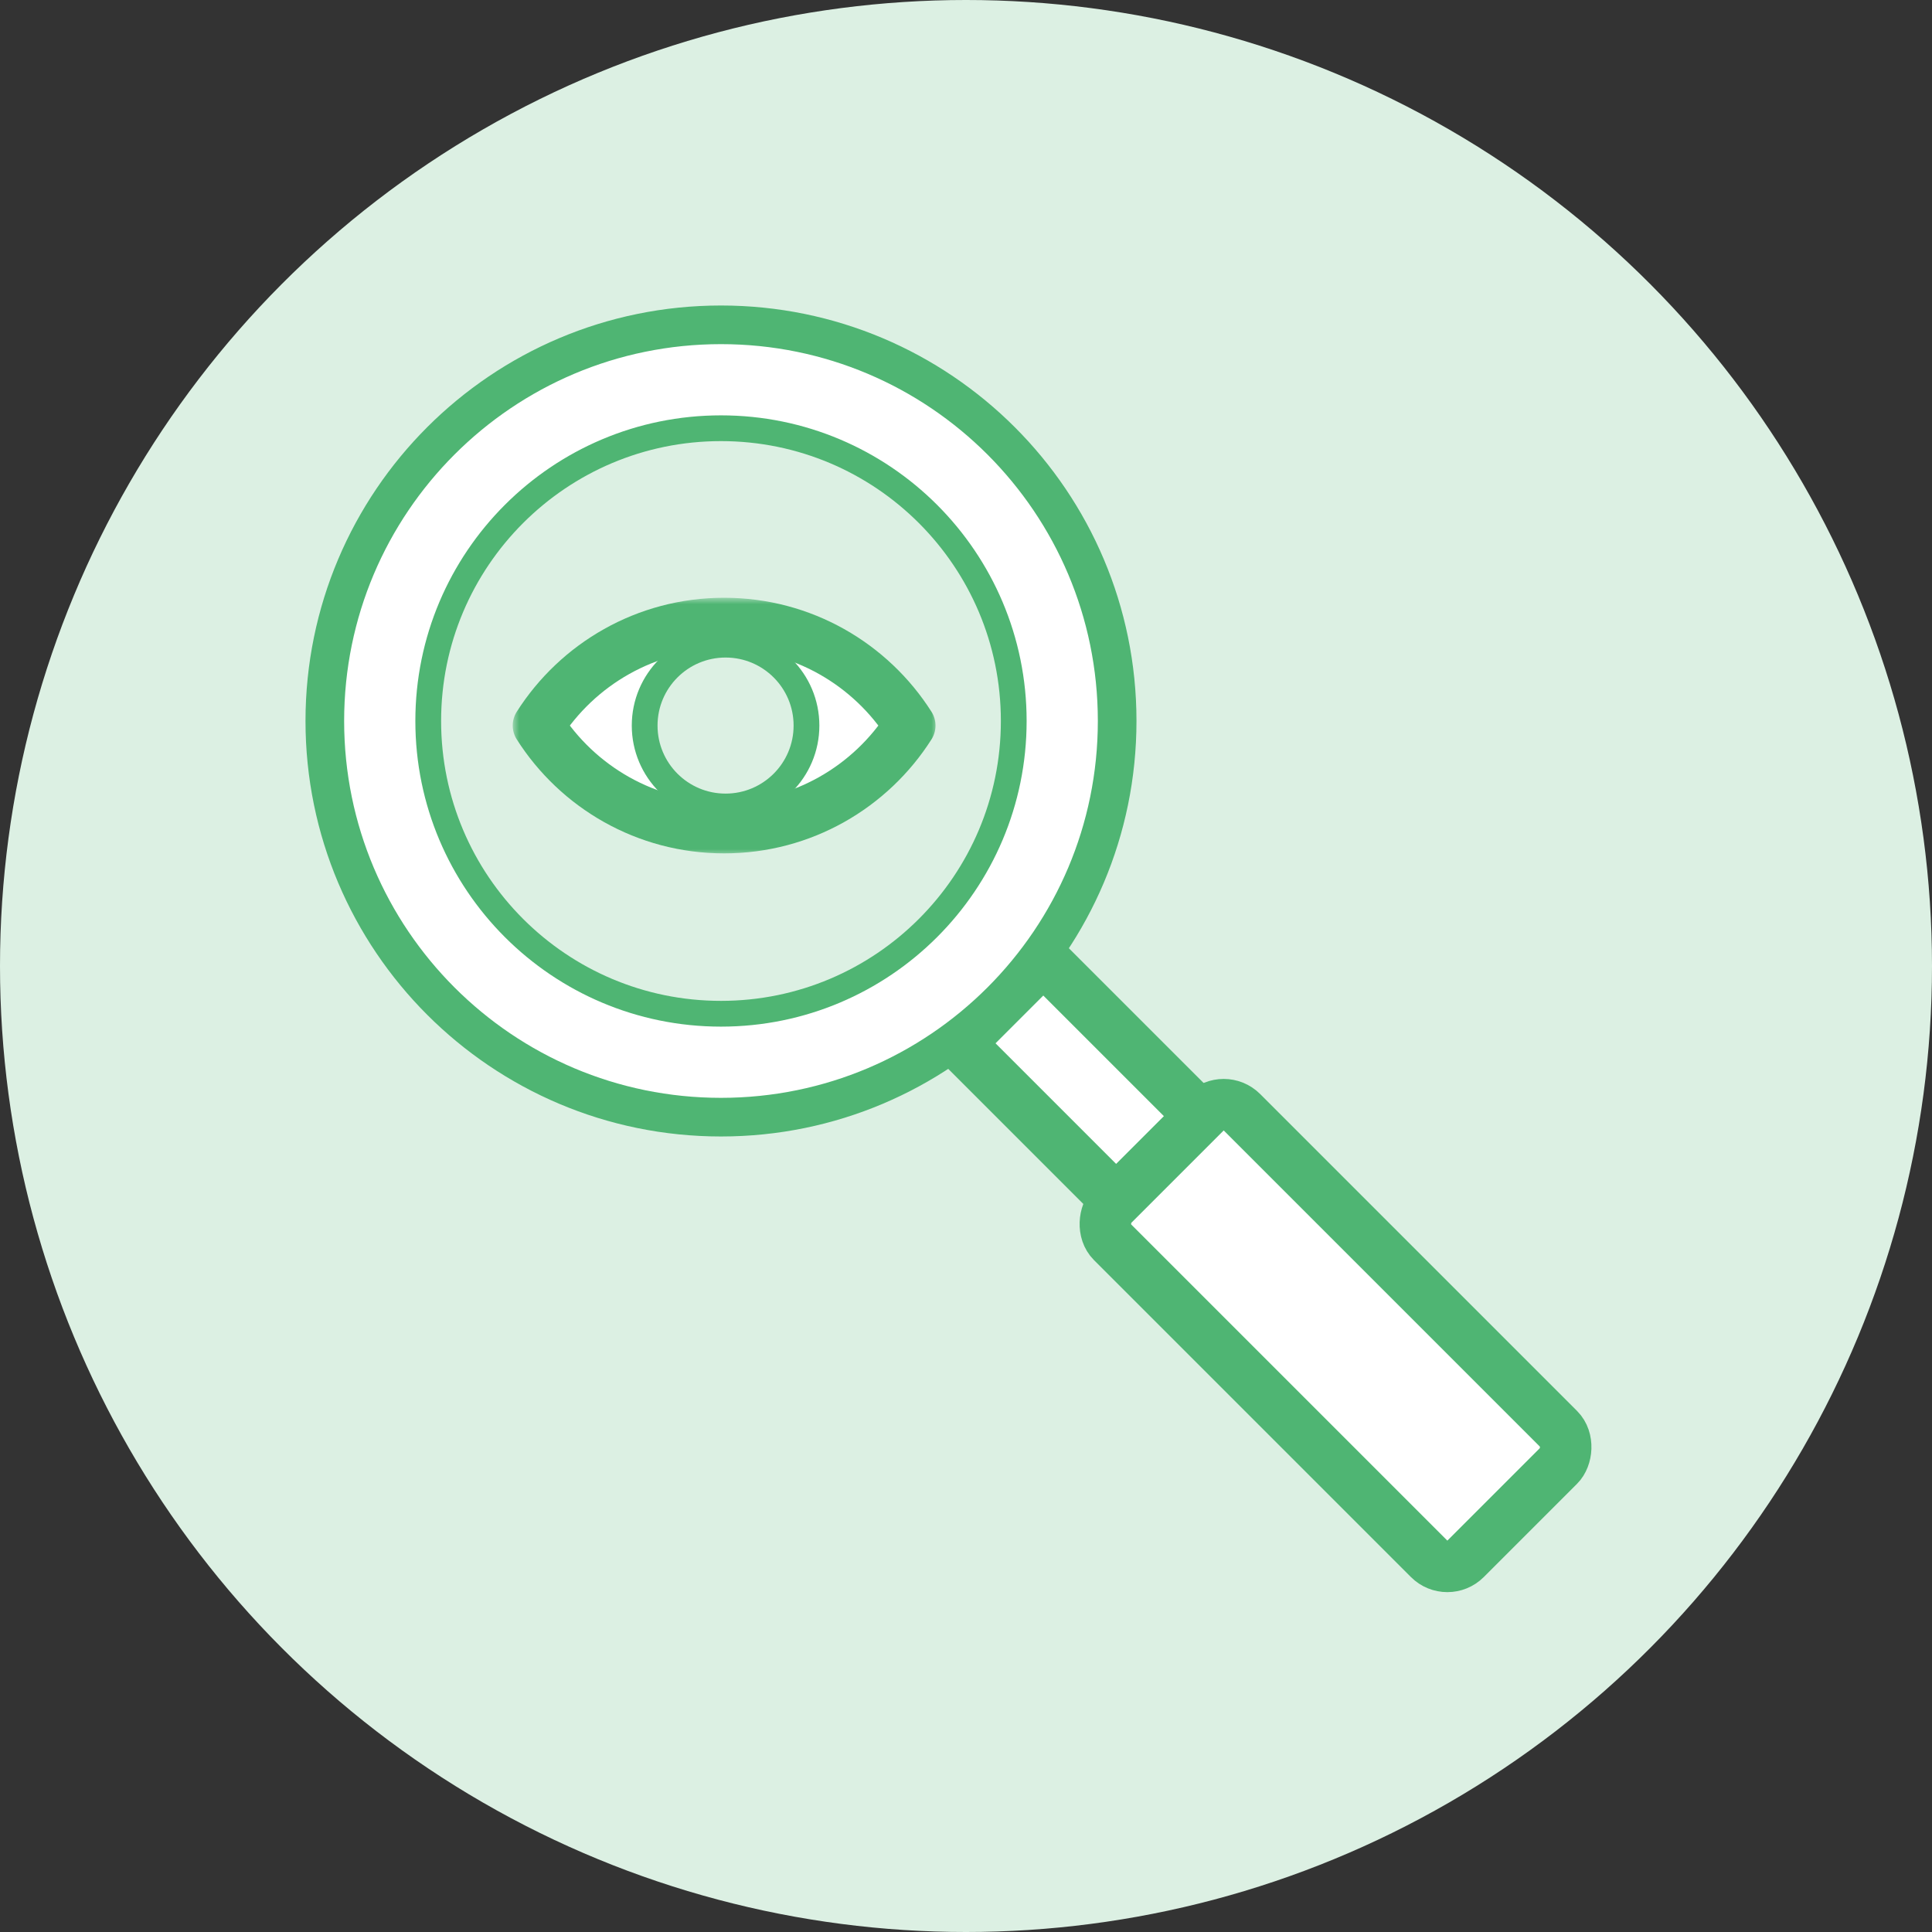 <svg width="150" height="150" viewBox="0 0 150 150" fill="none" xmlns="http://www.w3.org/2000/svg">
<rect x="0" y="0" width="150" height="150" fill="#333333" stroke="none"/>
<circle cx="75" cy="75" r="75" fill="#DCF0E3"/>
<g clip-path="url(#clip0)">
<rect x="81.001" y="74.465" width="17.241" height="9.244" transform="rotate(45 81.001 74.465)" fill="white" stroke="#4FB573" stroke-width="4" stroke-miterlimit="10"/>
<path d="M55.977 86.736C72.965 86.736 86.736 72.965 86.736 55.977C86.736 38.99 72.965 25.219 55.977 25.219C38.99 25.219 25.219 38.99 25.219 55.977C25.219 72.965 38.99 86.736 55.977 86.736Z" fill="white" stroke="#4FB573" stroke-width="3" stroke-miterlimit="10"/>
<path d="M55.977 78.707C68.531 78.707 78.707 68.531 78.707 55.977C78.707 43.424 68.531 33.248 55.977 33.248C43.424 33.248 33.248 43.424 33.248 55.977C33.248 68.531 43.424 78.707 55.977 78.707Z" fill="#DCF0E3" stroke="#4FB573" stroke-width="2" stroke-miterlimit="10"/>
<mask id="path-5-outside-1" maskUnits="userSpaceOnUse" x="39.808" y="46.41" width="33" height="20" fill="black">
<rect fill="white" x="39.808" y="46.41" width="33" height="20"/>
<path fill-rule="evenodd" clip-rule="evenodd" d="M41.808 56.333C44.835 51.57 50.158 48.41 56.22 48.41C62.281 48.41 67.605 51.57 70.632 56.333C67.605 61.096 62.281 64.256 56.22 64.256C50.158 64.256 44.835 61.096 41.808 56.333Z"/>
</mask>
<path fill-rule="evenodd" clip-rule="evenodd" d="M41.808 56.333C44.835 51.57 50.158 48.41 56.22 48.41C62.281 48.41 67.605 51.57 70.632 56.333C67.605 61.096 62.281 64.256 56.22 64.256C50.158 64.256 44.835 61.096 41.808 56.333Z" fill="white"/>
<path d="M41.808 56.333L40.12 55.26C39.704 55.915 39.704 56.751 40.12 57.406L41.808 56.333ZM70.632 56.333L72.32 57.406C72.736 56.751 72.736 55.915 72.32 55.26L70.632 56.333ZM43.495 57.406C46.171 53.196 50.871 50.41 56.22 50.41V46.41C49.446 46.41 43.499 49.944 40.12 55.26L43.495 57.406ZM56.22 50.41C61.569 50.41 66.269 53.196 68.944 57.406L72.32 55.26C68.941 49.944 62.994 46.41 56.22 46.41V50.41ZM68.944 55.26C66.269 59.47 61.569 62.256 56.22 62.256V66.256C62.994 66.256 68.941 62.722 72.32 57.406L68.944 55.26ZM56.22 62.256C50.871 62.256 46.171 59.47 43.495 55.26L40.12 57.406C43.499 62.722 49.446 66.256 56.22 66.256V62.256Z" fill="#4FB573" mask="url(#path-5-outside-1)"/>
<rect x="95.008" y="84.939" width="38.797" height="14.24" rx="2" transform="rotate(45 95.008 84.939)" fill="white" stroke="#4FB573" stroke-width="4" stroke-miterlimit="10"/>
<path d="M56.333 62.615C59.803 62.615 62.615 59.803 62.615 56.333C62.615 52.864 59.803 50.051 56.333 50.051C52.864 50.051 50.051 52.864 50.051 56.333C50.051 59.803 52.864 62.615 56.333 62.615Z" fill="#DCF0E3" stroke="#4FB573" stroke-width="2" stroke-linejoin="round"/>
</g>
<defs>
<clipPath id="clip0">
<rect width="103" height="103" fill="white" transform="translate(22 22)"/>
</clipPath>
</defs>
</svg>
